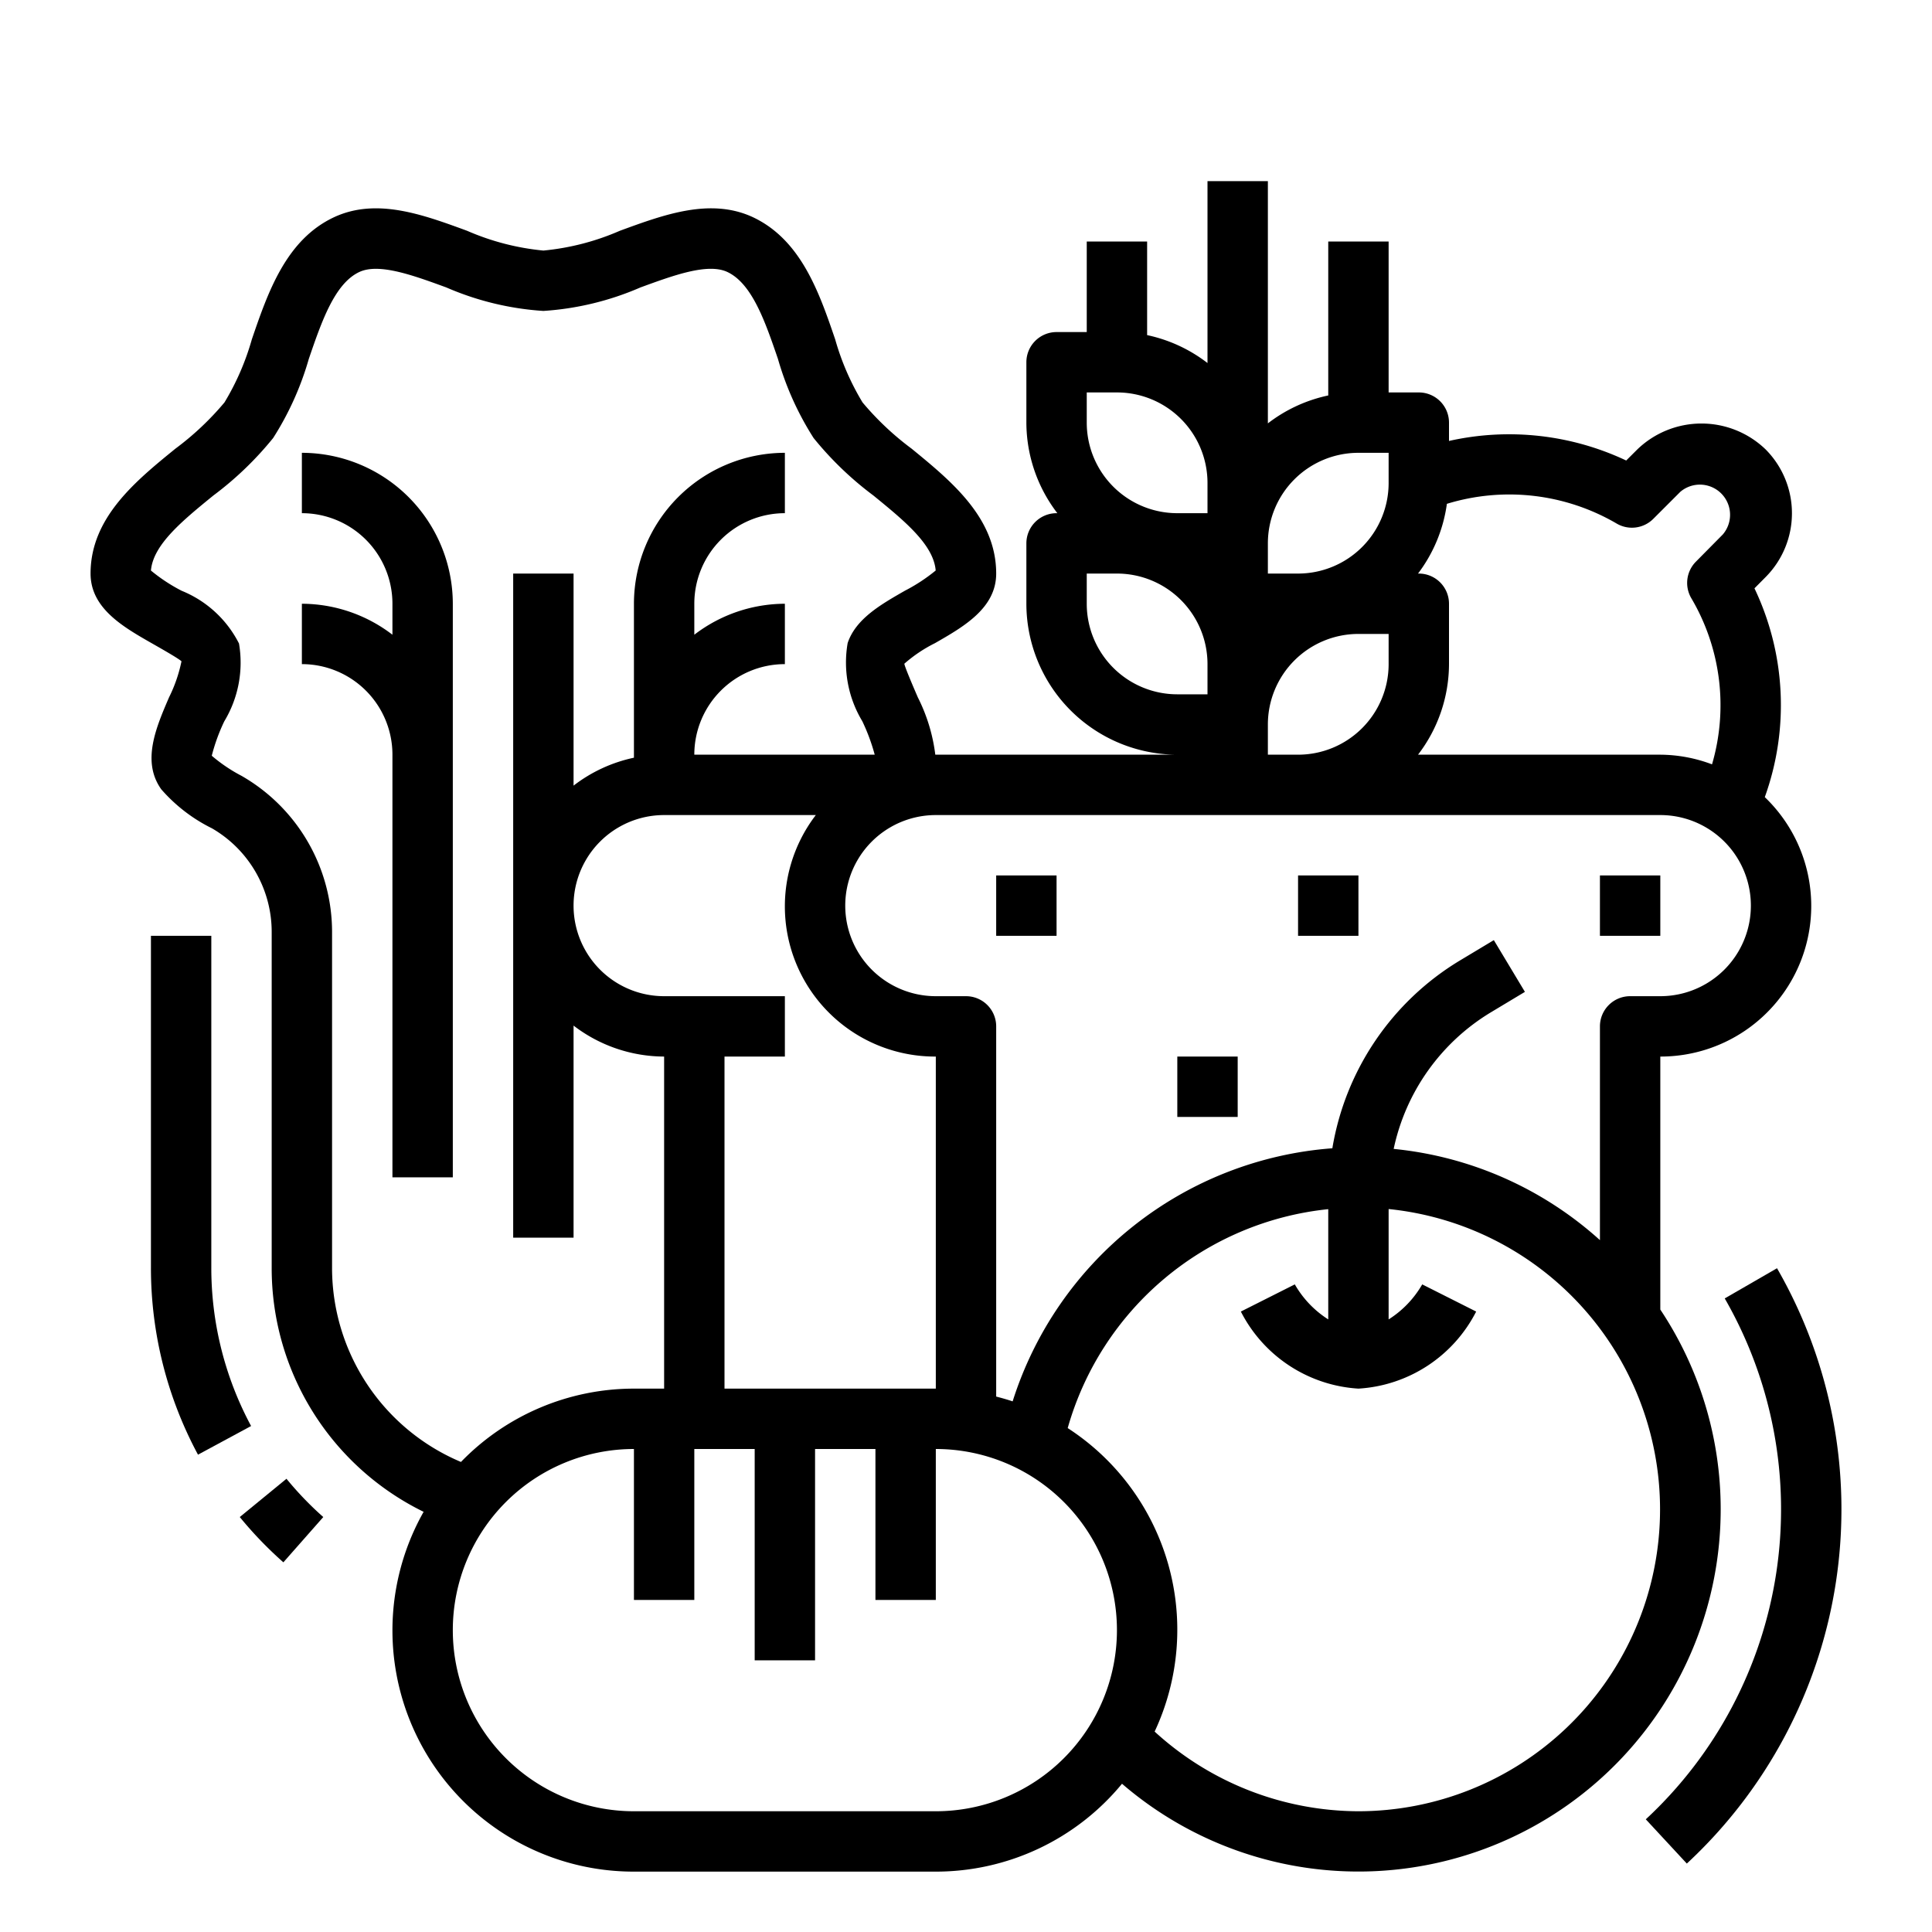 <?xml version="1.0"?>
<svg xmlns="http://www.w3.org/2000/svg" viewBox="0 0 64 64" width="512" height="512"><g id="Outline"><path fill="#000"  d="M8.318,47.239A11.064,11.064,0,0,1,7,42V31H5V42a13.055,13.055,0,0,0,1.559,6.188Z"/><path fill="#000" d="M7.943,50.254a12.916,12.916,0,0,0,1.444,1.5l1.322-1.5A10.945,10.945,0,0,1,9.49,48.986Z"/><path fill="#000" d="M5.025,21.307c.339.193.906.516.987.6A4.9,4.9,0,0,1,5.6,23.1c-.43,1-.917,2.125-.257,3.048a5.386,5.386,0,0,0,1.676,1.29A3.965,3.965,0,0,1,9,30.89V42a8.98,8.98,0,0,0,5.033,8.081A7.99,7.99,0,0,0,21,62H31a7.987,7.987,0,0,0,6.168-2.911A12,12,0,0,0,57,50a11.925,11.925,0,0,0-2-6.619V35a4.99,4.99,0,0,0,3.461-8.594,8.984,8.984,0,0,0-.342-6.917l.369-.372a3,3,0,0,0,0-4.23,3.061,3.061,0,0,0-4.249,0l-.369.368A9.091,9.091,0,0,0,48,14.607V14a1,1,0,0,0-1-1H46V8H44v5.1a4.954,4.954,0,0,0-2,.925V6H40v6.026a4.954,4.954,0,0,0-2-.925V8H36v3H35a1,1,0,0,0-1,1v2a4.948,4.948,0,0,0,1.026,3H35a1,1,0,0,0-1,1v2a5.006,5.006,0,0,0,5,5H30.983a5.768,5.768,0,0,0-.579-1.9c-.161-.373-.43-1-.447-1.113a4.715,4.715,0,0,1,1.016-.682C31.923,20.76,33,20.145,33,19c0-1.849-1.49-3.063-2.8-4.136a9.521,9.521,0,0,1-1.627-1.533,8.5,8.5,0,0,1-.907-2.091c-.529-1.549-1.131-3.3-2.733-4.049-1.4-.646-2.925-.087-4.4.454A8.27,8.27,0,0,1,18,8.3a8.27,8.27,0,0,1-2.527-.655c-1.474-.541-3-1.1-4.4-.453-1.6.744-2.2,2.5-2.73,4.048a8.5,8.5,0,0,1-.907,2.091,9.521,9.521,0,0,1-1.627,1.533C4.49,15.937,3,17.151,3,19,3,20.149,4.076,20.765,5.025,21.307ZM31,60H21a6,6,0,0,1,0-12v5h2V48h2v7h2V48h2v5h2V48a6,6,0,0,1,0,12ZM24,35h2V33H22a3,3,0,0,1,0-6h5.025A4.975,4.975,0,0,0,31,35V46H24ZM45,60a10.038,10.038,0,0,1-6.751-2.639,7.959,7.959,0,0,0-2.88-10.054A10.043,10.043,0,0,1,44,40.055v3.652a3.344,3.344,0,0,1-1.108-1.16l-1.787.9A4.693,4.693,0,0,0,45,46a4.693,4.693,0,0,0,3.9-2.553l-1.787-.9A3.344,3.344,0,0,1,46,43.707V40.051A10,10,0,0,1,45,60Zm8.553-42.657a1,1,0,0,0,1.214-.155l.895-.895a1,1,0,0,1,1.407,1.413l-.89.9a1,1,0,0,0-.15,1.214,6.977,6.977,0,0,1,.684,5.5A4.931,4.931,0,0,0,55,25H46.974A4.948,4.948,0,0,0,48,22V20a1,1,0,0,0-1-1h-.026a4.94,4.94,0,0,0,.956-2.31A7.05,7.05,0,0,1,53.553,17.343ZM42,24a3,3,0,0,1,3-3h1v1a3,3,0,0,1-3,3H42Zm3-9h1v1a3,3,0,0,1-3,3H42V18A3,3,0,0,1,45,15Zm-9-2h1a3,3,0,0,1,3,3v1H39a3,3,0,0,1-3-3Zm0,7V19h1a3,3,0,0,1,3,3v1H39A3,3,0,0,1,36,20Zm-3,7H55a3,3,0,0,1,0,6H54a1,1,0,0,0-1,1v7.081a11.941,11.941,0,0,0-6.833-3.022,6.974,6.974,0,0,1,3.206-4.516l1.142-.686-1.03-1.714-1.141.685a8.984,8.984,0,0,0-4.208,6.21,12.052,12.052,0,0,0-10.591,8.384c-.179-.06-.361-.111-.545-.159V34a1,1,0,0,0-1-1H31a3,3,0,1,1,0-6ZM7.068,16.414a11.01,11.01,0,0,0,1.981-1.905,9.958,9.958,0,0,0,1.181-2.621c.421-1.228.855-2.5,1.678-2.88.653-.3,1.783.114,2.877.514A9.61,9.61,0,0,0,18,10.3a9.61,9.61,0,0,0,3.215-.778c1.094-.4,2.222-.814,2.874-.515.826.384,1.26,1.653,1.681,2.881a9.958,9.958,0,0,0,1.181,2.621,11.01,11.01,0,0,0,1.981,1.905c1.023.835,1.993,1.625,2.064,2.485a5.786,5.786,0,0,1-1.016.667c-.8.458-1.63.931-1.9,1.735a3.765,3.765,0,0,0,.485,2.59A6.477,6.477,0,0,1,28.976,25H23a3,3,0,0,1,3-3V20a4.948,4.948,0,0,0-3,1.026V20a3,3,0,0,1,3-3V15a5.006,5.006,0,0,0-5,5v5.1a4.954,4.954,0,0,0-2,.925V19H17V41h2V33.974A4.948,4.948,0,0,0,22,35V46H21a7.974,7.974,0,0,0-5.73,2.429A6.974,6.974,0,0,1,11,42V30.89A5.966,5.966,0,0,0,8,25.7a5.244,5.244,0,0,1-.985-.665,6.143,6.143,0,0,1,.415-1.141,3.762,3.762,0,0,0,.487-2.577,3.677,3.677,0,0,0-1.9-1.747A5.652,5.652,0,0,1,5,18.9C5.073,18.041,6.043,17.25,7.068,16.414Z"/><path fill="#000" d="M13,25V39h2V20a5.006,5.006,0,0,0-5-5v2a3,3,0,0,1,3,3v1.026A4.948,4.948,0,0,0,10,20v2A3,3,0,0,1,13,25Z"/><rect fill="#000" x="33" y="29" width="2" height="2"/><rect fill="#000" x="39" y="35" width="2" height="2"/><rect x="43" fill="#000" y="29" width="2" height="2"/><rect fill="#000" x="53" y="29" width="2" height="2"/><path fill="#000" d="M55.878,61.733a16.006,16.006,0,0,0,2.988-19.721l-1.732,1a14.008,14.008,0,0,1-2.615,17.255Z"/></g></svg>
